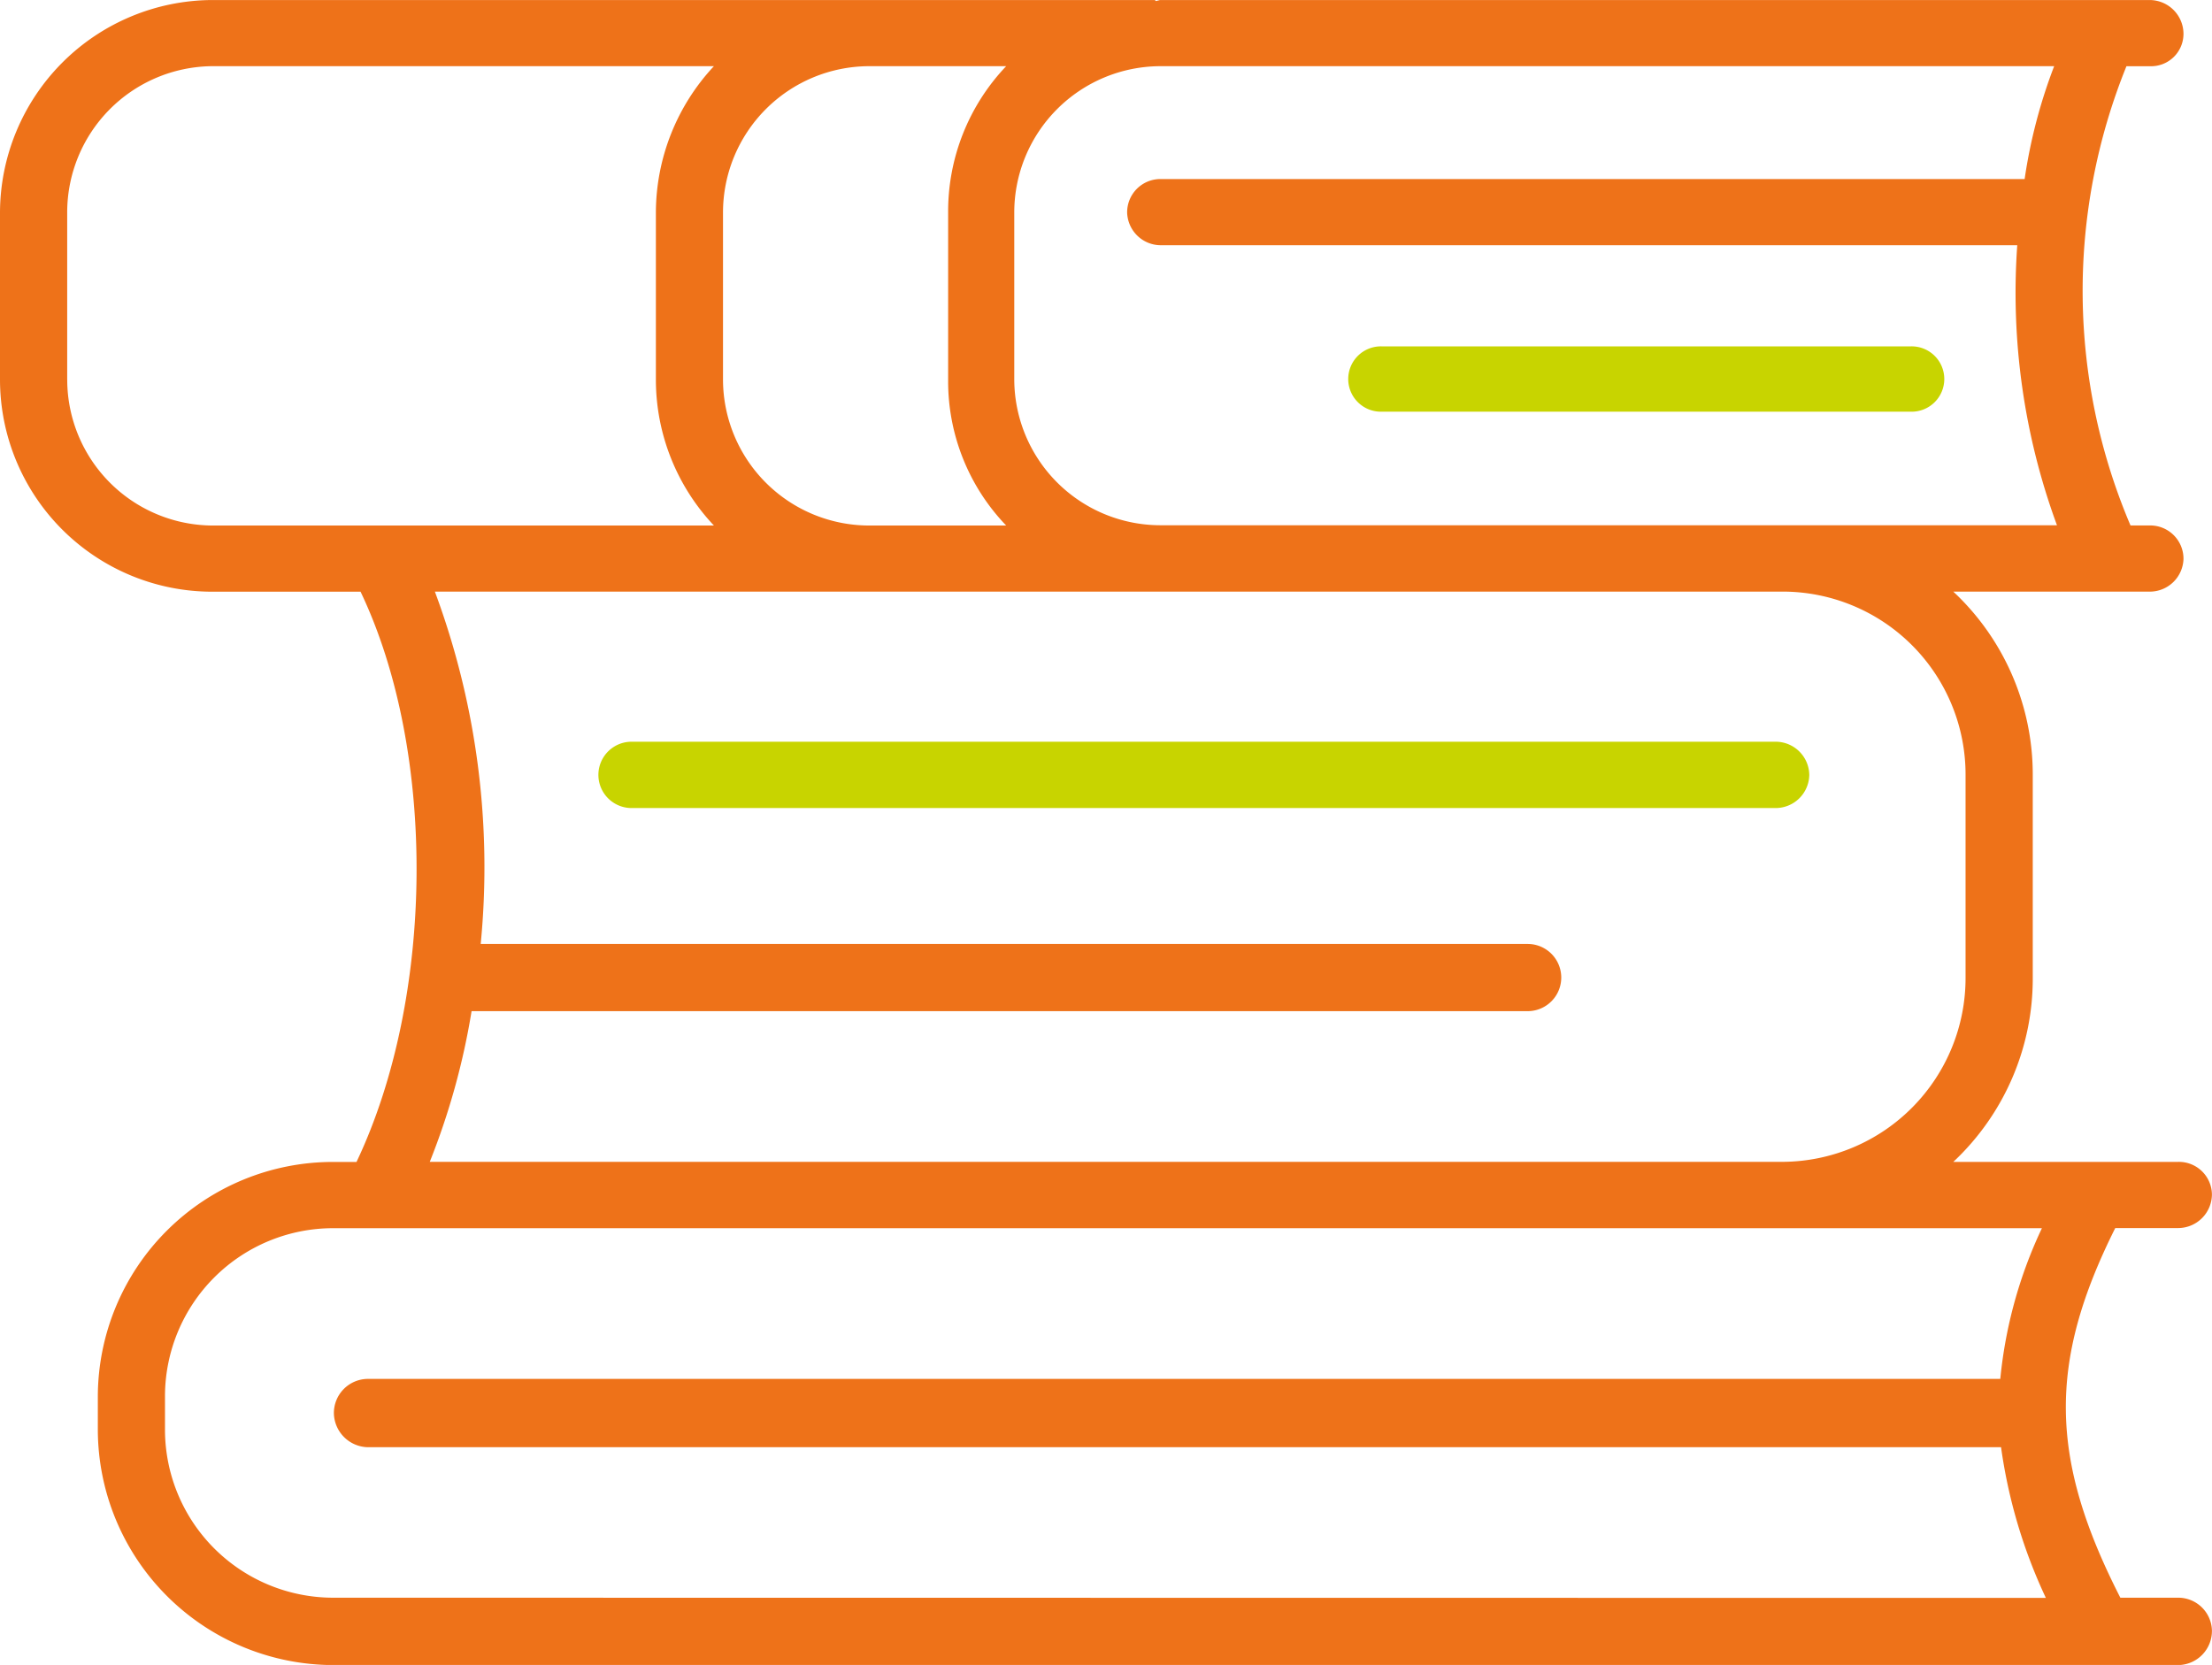 <svg id="Raggruppa_19277" data-name="Raggruppa 19277" xmlns="http://www.w3.org/2000/svg" width="63.765" height="48" viewBox="0 0 63.765 48">
  <g id="Raggruppa_19274" data-name="Raggruppa 19274" transform="translate(17.25 21.384)">
    <path id="Tracciato_82036" data-name="Tracciato 82036" d="M71.99,49.062a.971.971,0,0,0-.985-.956H38.04a.956.956,0,0,0,0,1.912H71.005A.971.971,0,0,0,71.99,49.062Z" transform="translate(-37.084 -48.106)" fill="#c8d400"/>
  </g>
  <g id="Raggruppa_19275" data-name="Raggruppa 19275" transform="translate(38.882 9.987)">
    <path id="Tracciato_82037" data-name="Tracciato 82037" d="M38.775,49.6H54.012a.942.942,0,1,0,0-1.883H38.775a.942.942,0,1,0,0,1.883Z" transform="translate(-37.819 -47.718)" fill="#c8d400"/>
  </g>
  <g id="Raggruppa_19276" data-name="Raggruppa 19276">
    <path id="Tracciato_82038" data-name="Tracciato 82038" d="M99.3,93.44H97.629c-2.055-4.022-2.084-6.782-.147-10.657H99.3a.977.977,0,0,0,.969-.969.952.952,0,0,0-.969-.939H92.814a7.24,7.24,0,0,0,2.29-5.314V69.719a7.222,7.222,0,0,0-2.29-5.284H98.48a.972.972,0,0,0,.969-.939.959.959,0,0,0-.969-.969h-.558a17.251,17.251,0,0,1-.117-13.24h.675a.934.934,0,0,0,.969-.939.978.978,0,0,0-.969-.969H69.944l-.117.029-.029-.029H42.612a6.146,6.146,0,0,0-6.106,6.136v4.815a6.121,6.121,0,0,0,6.106,6.107H46.9c2.2,4.609,2.143,11.684-.117,16.44h-.675a6.778,6.778,0,0,0-6.782,6.752V88.6a6.8,6.8,0,0,0,6.782,6.782H99.3a.984.984,0,0,0,.969-1A.972.972,0,0,0,99.3,93.44Zm-4.433-40.9h-24.9a.959.959,0,0,0-.969.969.972.972,0,0,0,.969.939h24.69a19.415,19.415,0,0,0,1.145,8.073H69.944a4.216,4.216,0,0,1-4.2-4.2V53.514a4.222,4.222,0,0,1,4.2-4.228H95.721A15.2,15.2,0,0,0,94.869,52.545ZM62.693,49.286h2.818a6.072,6.072,0,0,0-1.673,4.228v4.815a6,6,0,0,0,1.673,4.2H61.548a4.216,4.216,0,0,1-4.2-4.2V53.514a4.222,4.222,0,0,1,4.2-4.228Zm-24.25,9.042V53.514a4.217,4.217,0,0,1,4.169-4.228H57.086a6.206,6.206,0,0,0-1.673,4.228v4.815a6.133,6.133,0,0,0,1.673,4.2H42.612A4.21,4.21,0,0,1,38.444,58.329ZM50.1,76.53H80.543a.969.969,0,1,0,0-1.938H50.363a22.8,22.8,0,0,0-1.321-10.158h38.87a5.275,5.275,0,0,1,5.255,5.284v5.842a5.3,5.3,0,0,1-5.255,5.314H48.895A20.605,20.605,0,0,0,50.1,76.53ZM46.106,93.44A4.849,4.849,0,0,1,41.262,88.6v-.969a4.849,4.849,0,0,1,4.844-4.844H95.368a13.119,13.119,0,0,0-1.2,4.345H47.1a.984.984,0,0,0-.969,1,1,1,0,0,0,.969.969h47.09a15.054,15.054,0,0,0,1.292,4.345Z" transform="translate(-36.506 -47.378)" fill="#ee7219"/>
  </g>
</svg>
